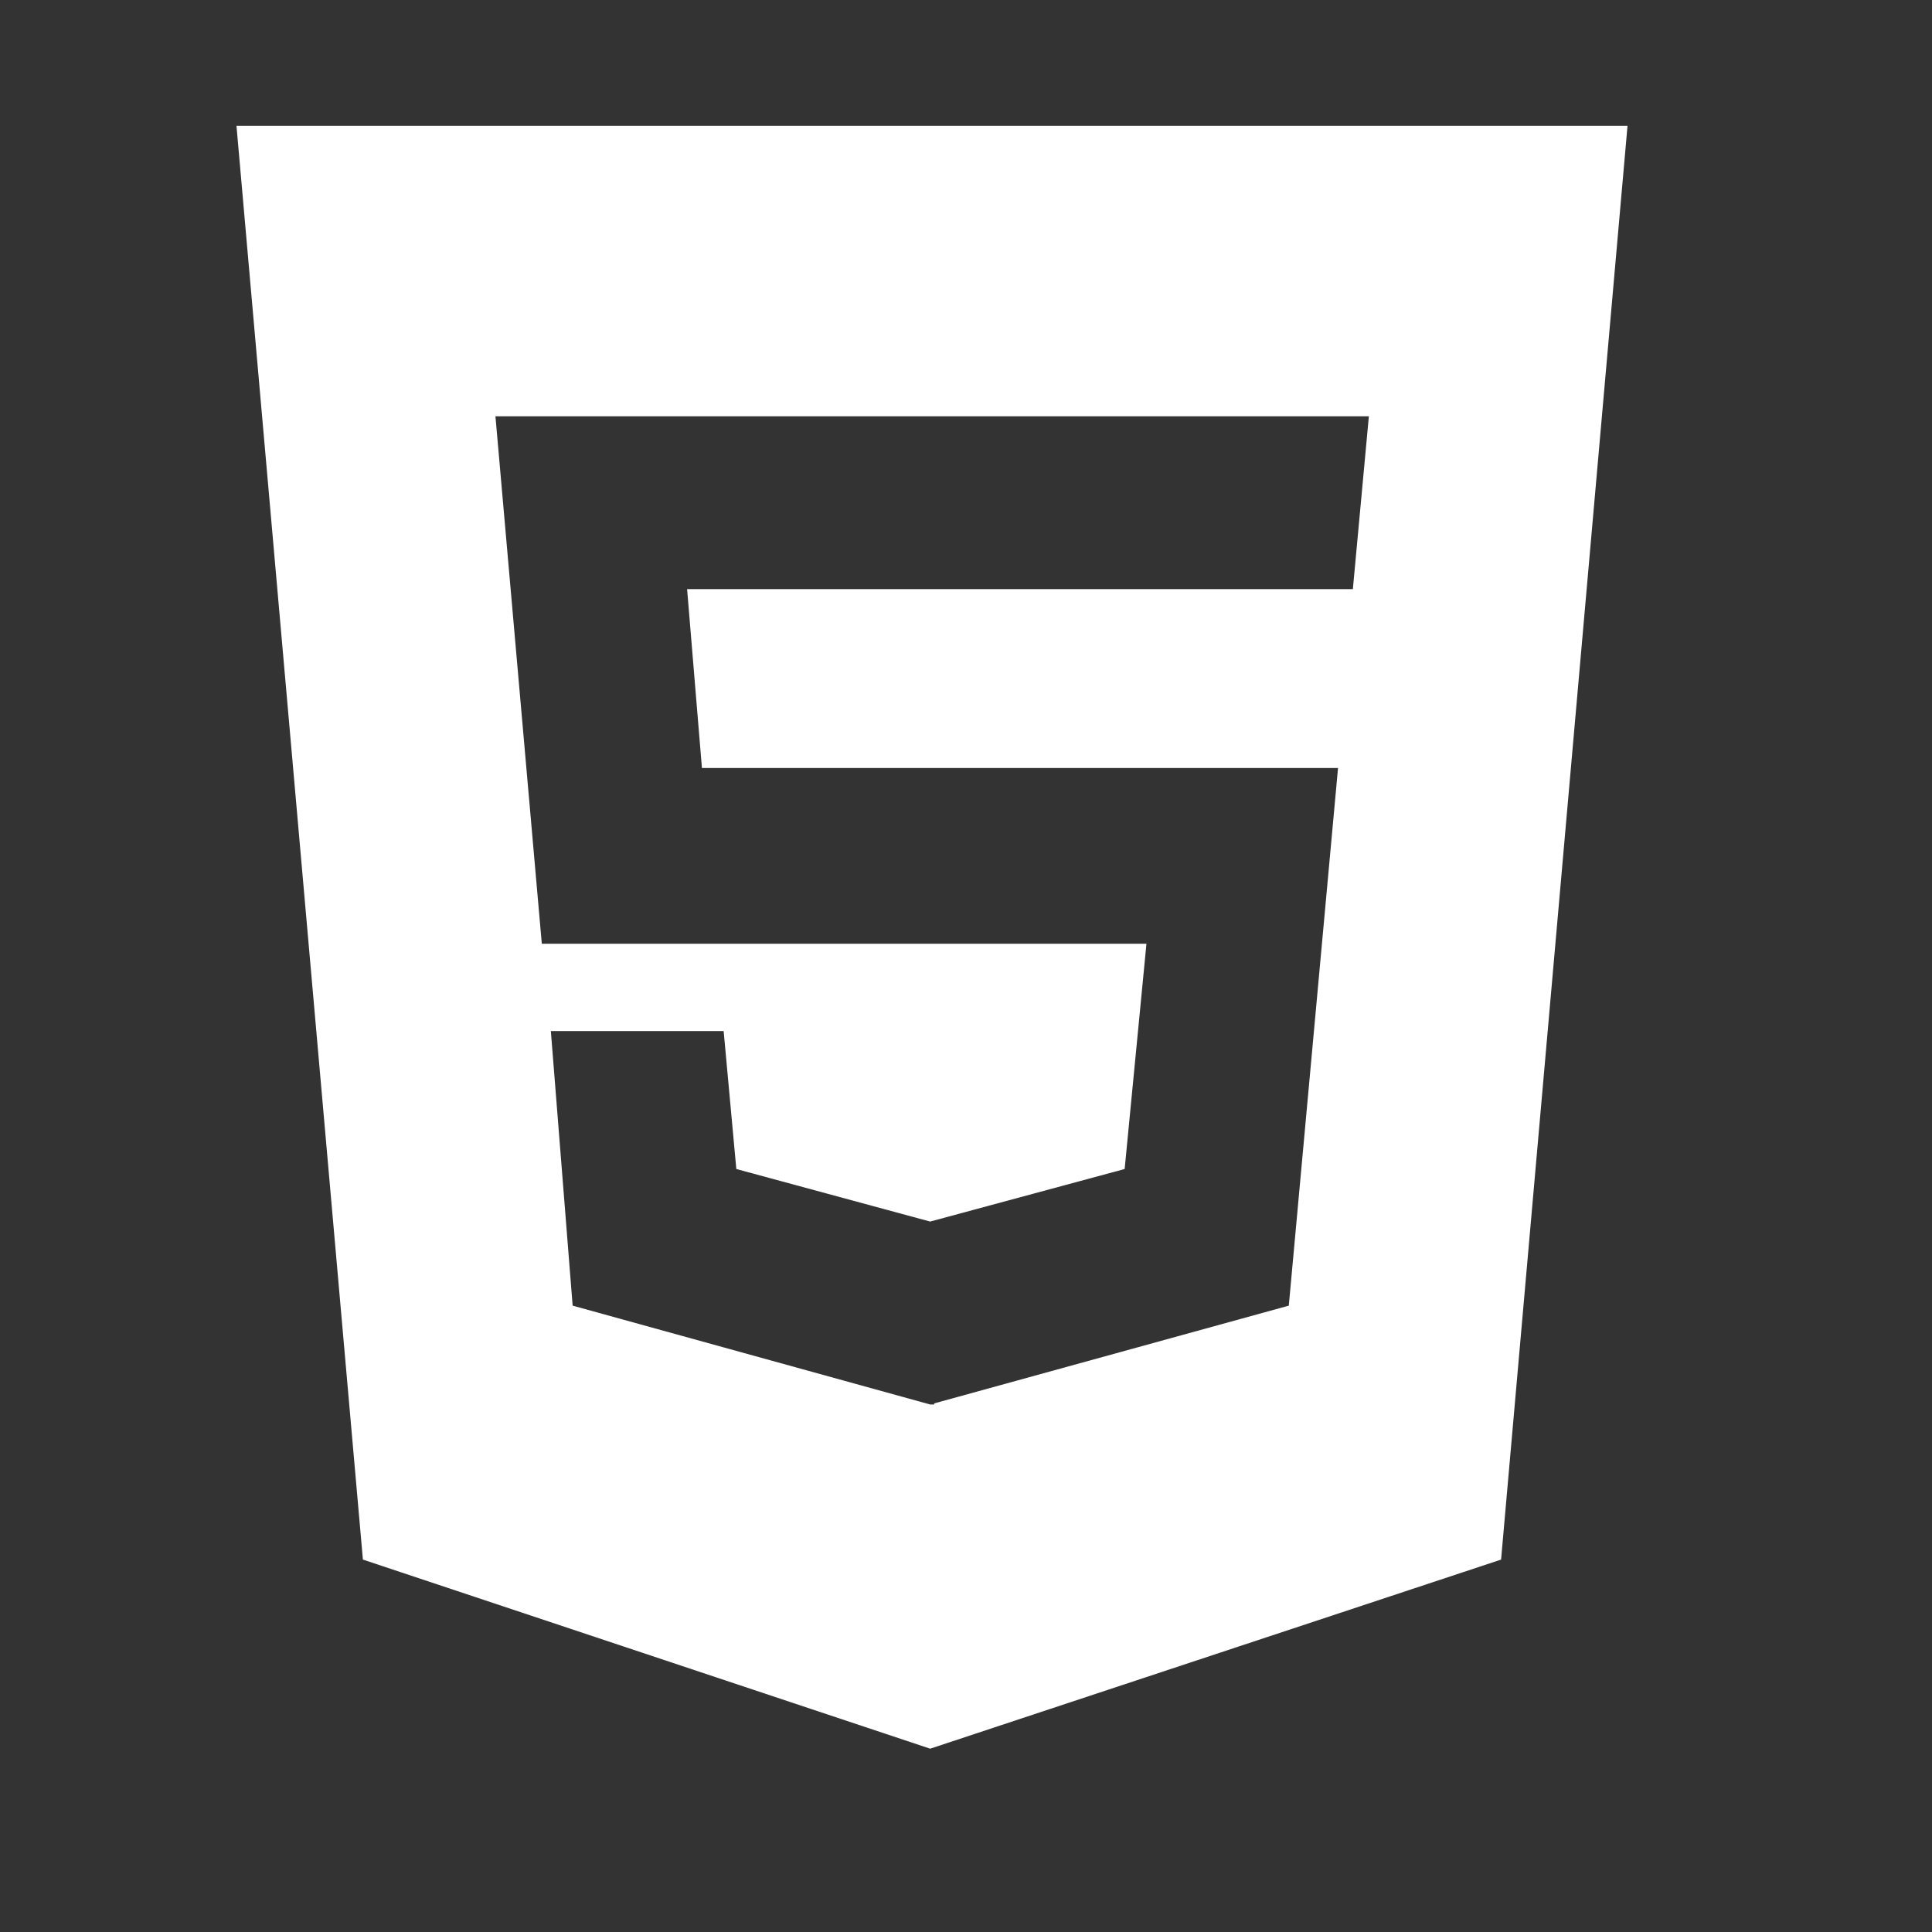 <svg width="25" height="25" viewBox="0 0 25 25" fill="none" xmlns="http://www.w3.org/2000/svg">
<rect x="0" y="0" width="25" height="25" fill="#333333" stroke="none"/>
<path d="M3.06 1.628L4.696 20.181L12.036 22.628L19.424 20.181L21.06 1.628H3.06ZM17.506 7.623H8.891L9.083 9.938H17.314L16.677 16.895L12.088 18.16V18.174H12.036L7.41 16.895L7.128 13.342H9.364L9.528 15.127L12.036 15.807L14.553 15.127L14.835 12.212H7.011L6.411 5.387H17.713L17.506 7.623Z" fill="white"/>
</svg>

